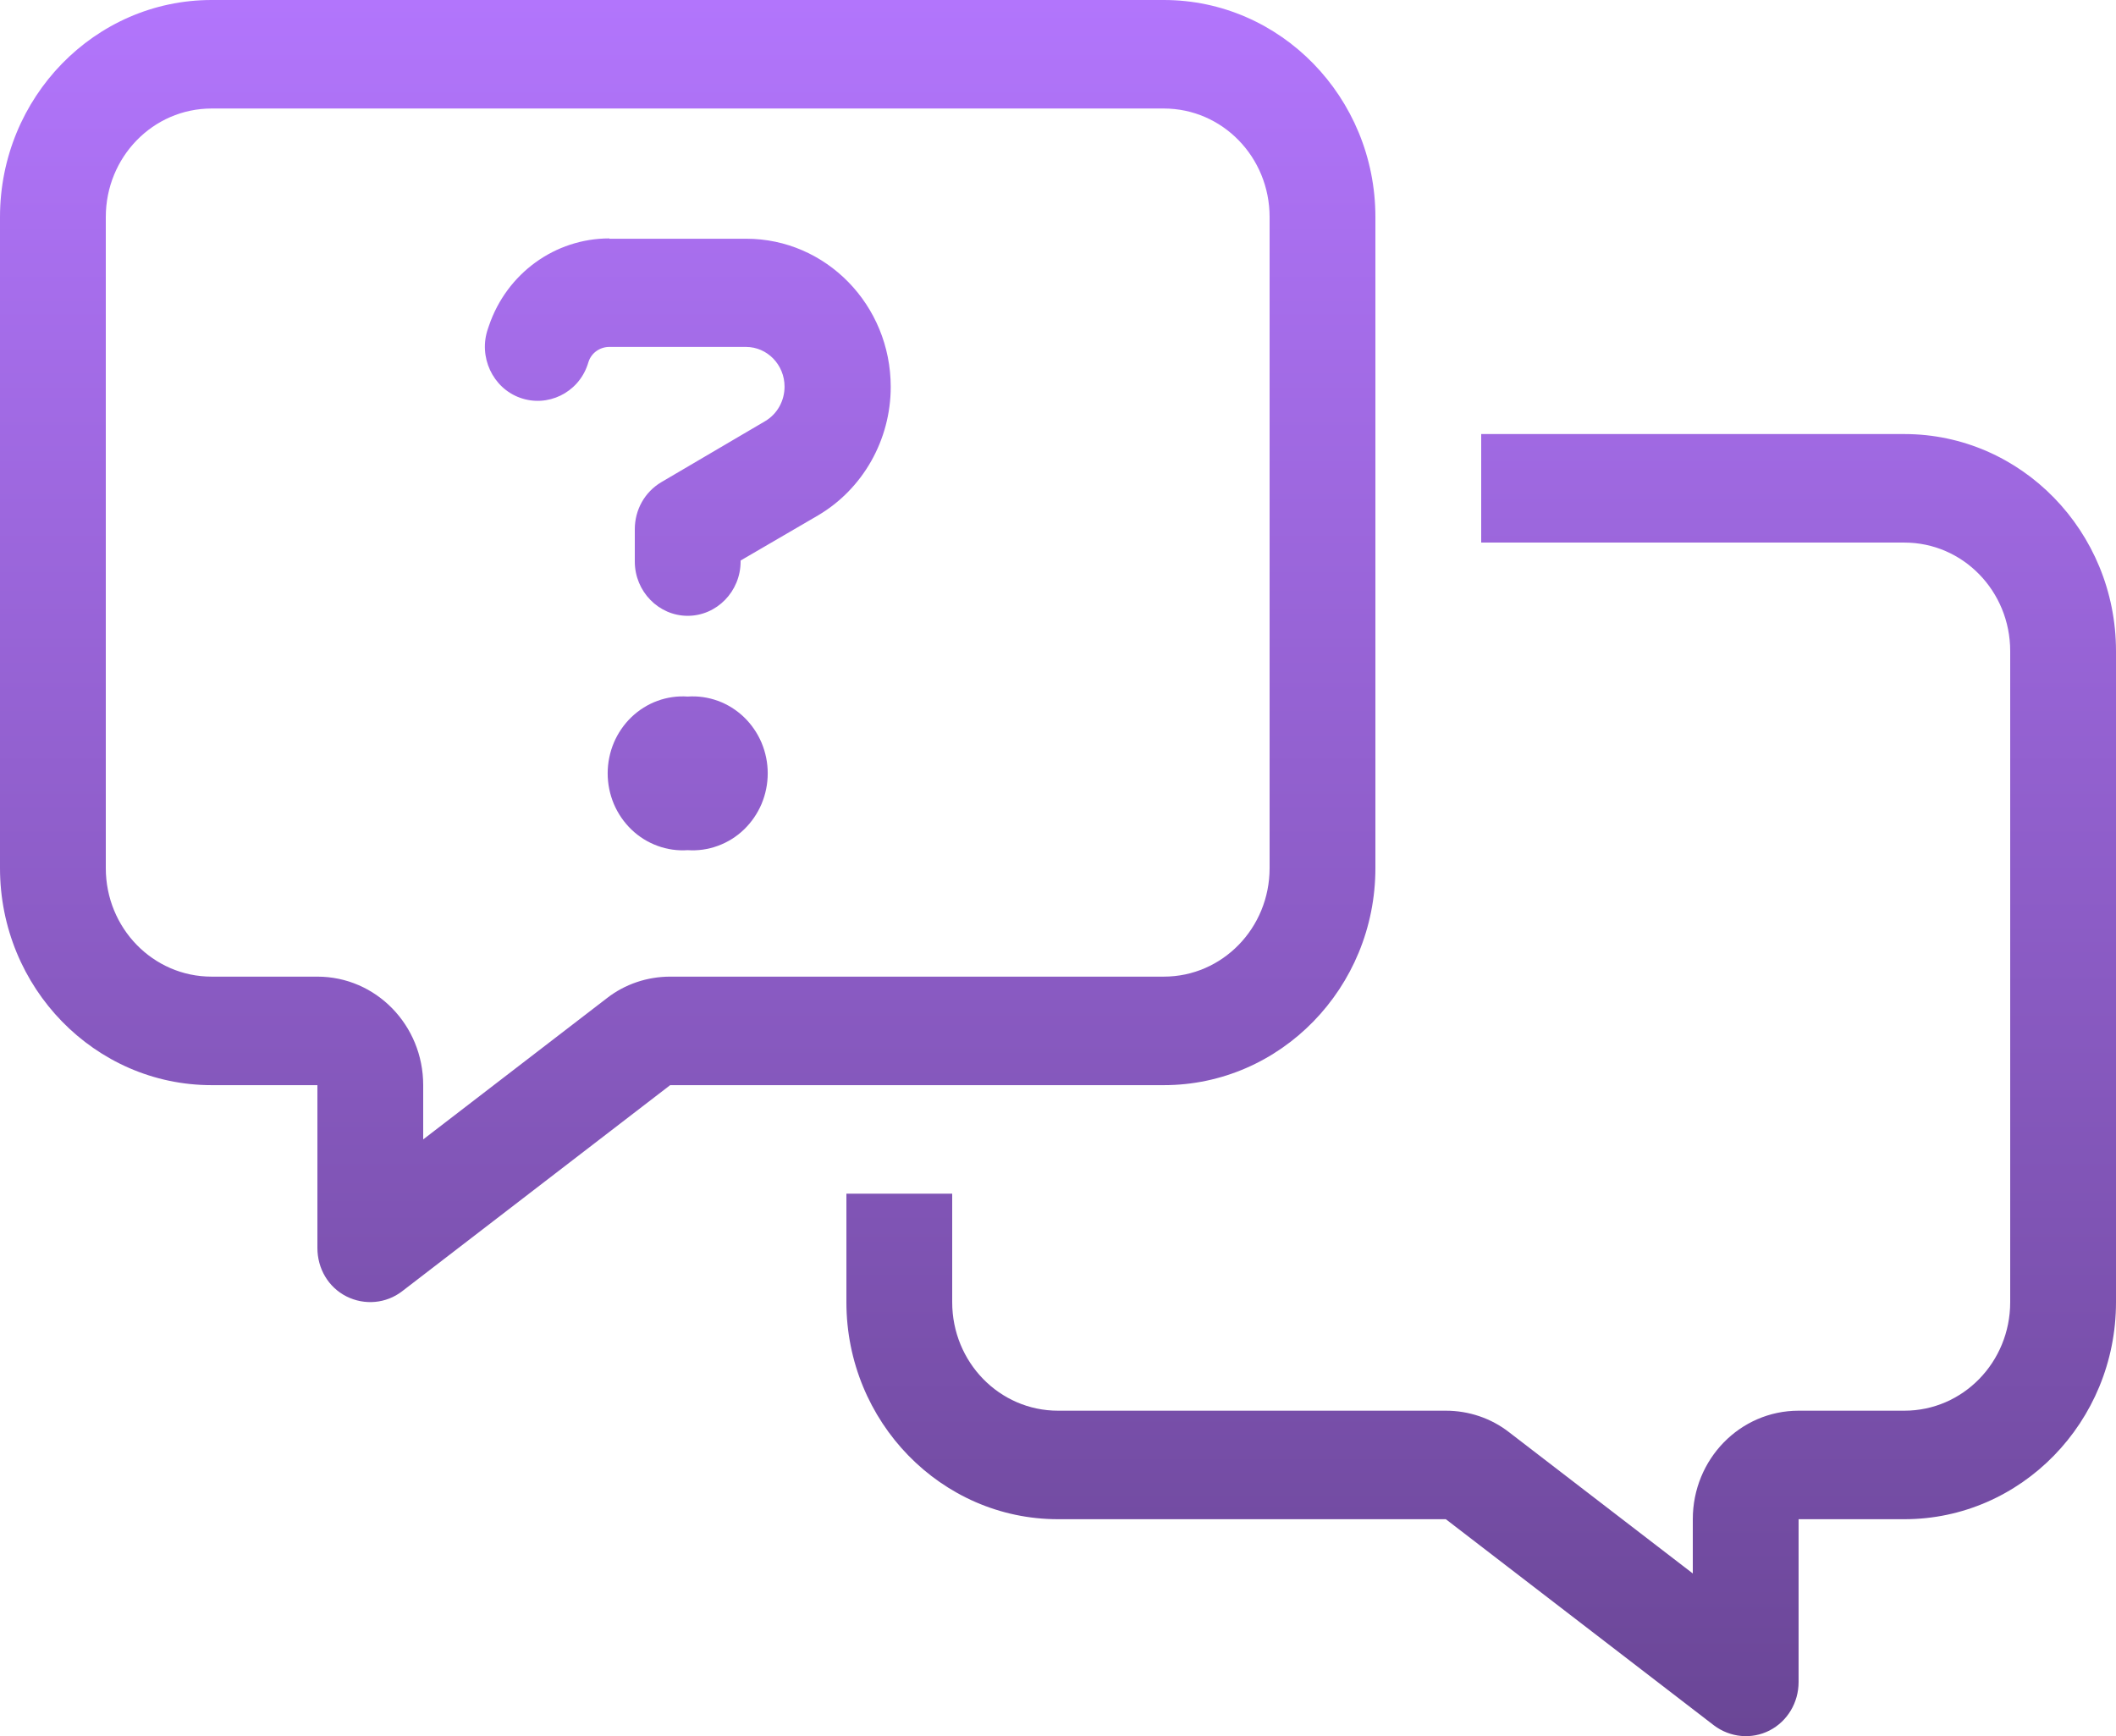 <svg width="39" height="32" viewBox="0 0 39 32" fill="none" xmlns="http://www.w3.org/2000/svg">
<g clip-path="url(#clip0_2698_575)">
<path d="M12.352 18H21.45C22.529 18 23.4 17.106 23.4 16V4C23.4 2.894 22.529 2 21.45 2H3.9C2.821 2 1.95 2.894 1.95 4V16C1.95 17.106 2.821 18 3.9 18H5.85C6.929 18 7.8 18.894 7.8 20V21L11.182 18.4C11.517 18.137 11.932 18 12.352 18ZM21.45 20H12.352L7.41 23.8C7.117 24.025 6.721 24.062 6.386 23.894C6.051 23.725 5.85 23.381 5.85 23V22V20H3.9C1.749 20 0 18.206 0 16V4C0 1.794 1.749 0 3.9 0H21.45C23.601 0 25.35 1.794 25.35 4V16C25.35 18.206 23.601 20 21.45 20ZM19.5 28C17.349 28 15.6 26.206 15.6 24V22H17.55V24C17.55 25.106 18.421 26 19.5 26H26.648C27.068 26 27.483 26.137 27.818 26.4L31.2 29V28C31.2 26.894 32.071 26 33.15 26H35.1C36.179 26 37.05 25.106 37.05 24V12C37.05 10.894 36.179 10 35.1 10H27.3V8H35.1C37.251 8 39 9.794 39 12V24C39 26.206 37.251 28 35.1 28H33.15V30V31C33.15 31.381 32.943 31.725 32.614 31.894C32.285 32.062 31.889 32.025 31.59 31.8L26.648 28H19.5ZM11.231 4.394C10.231 4.394 9.342 5.037 9.013 6L8.994 6.056C8.812 6.575 9.08 7.15 9.585 7.331C10.091 7.513 10.652 7.244 10.829 6.725L10.847 6.669C10.902 6.5 11.06 6.394 11.231 6.394H13.748C14.144 6.394 14.46 6.725 14.46 7.125C14.46 7.388 14.326 7.631 14.101 7.763L12.188 8.887C11.883 9.069 11.7 9.394 11.7 9.756V10.35C11.7 10.9 12.139 11.35 12.675 11.35C13.211 11.35 13.65 10.9 13.65 10.35V10.331L15.076 9.5C15.905 9.012 16.417 8.106 16.417 7.131C16.417 5.619 15.222 4.4 13.754 4.4H11.231V4.394ZM12.675 15.669C12.864 15.682 13.053 15.655 13.232 15.589C13.41 15.524 13.574 15.422 13.712 15.289C13.85 15.156 13.96 14.996 14.036 14.818C14.111 14.639 14.15 14.447 14.15 14.253C14.15 14.059 14.111 13.867 14.036 13.688C13.96 13.51 13.85 13.35 13.712 13.217C13.574 13.085 13.41 12.982 13.232 12.917C13.053 12.852 12.864 12.825 12.675 12.838C12.486 12.825 12.296 12.852 12.118 12.917C11.94 12.982 11.776 13.085 11.638 13.217C11.5 13.35 11.39 13.51 11.314 13.688C11.239 13.867 11.2 14.059 11.2 14.253C11.2 14.447 11.239 14.639 11.314 14.818C11.39 14.996 11.5 15.156 11.638 15.289C11.776 15.422 11.94 15.524 12.118 15.589C12.296 15.655 12.486 15.682 12.675 15.669Z" fill="url(#paint0_linear_2698_575)"/>
</g>
<defs>
<linearGradient id="paint0_linear_2698_575" x1="19.5" y1="0" x2="19.5" y2="31.999" gradientUnits="userSpaceOnUse">
<stop stop-color="#B275FC"/>
<stop offset="1" stop-color="#6A4696"/>
</linearGradient>
<clipPath id="clip0_2698_575">
<rect width="39" height="32" fill="white"/>
</clipPath>
</defs>
</svg>
